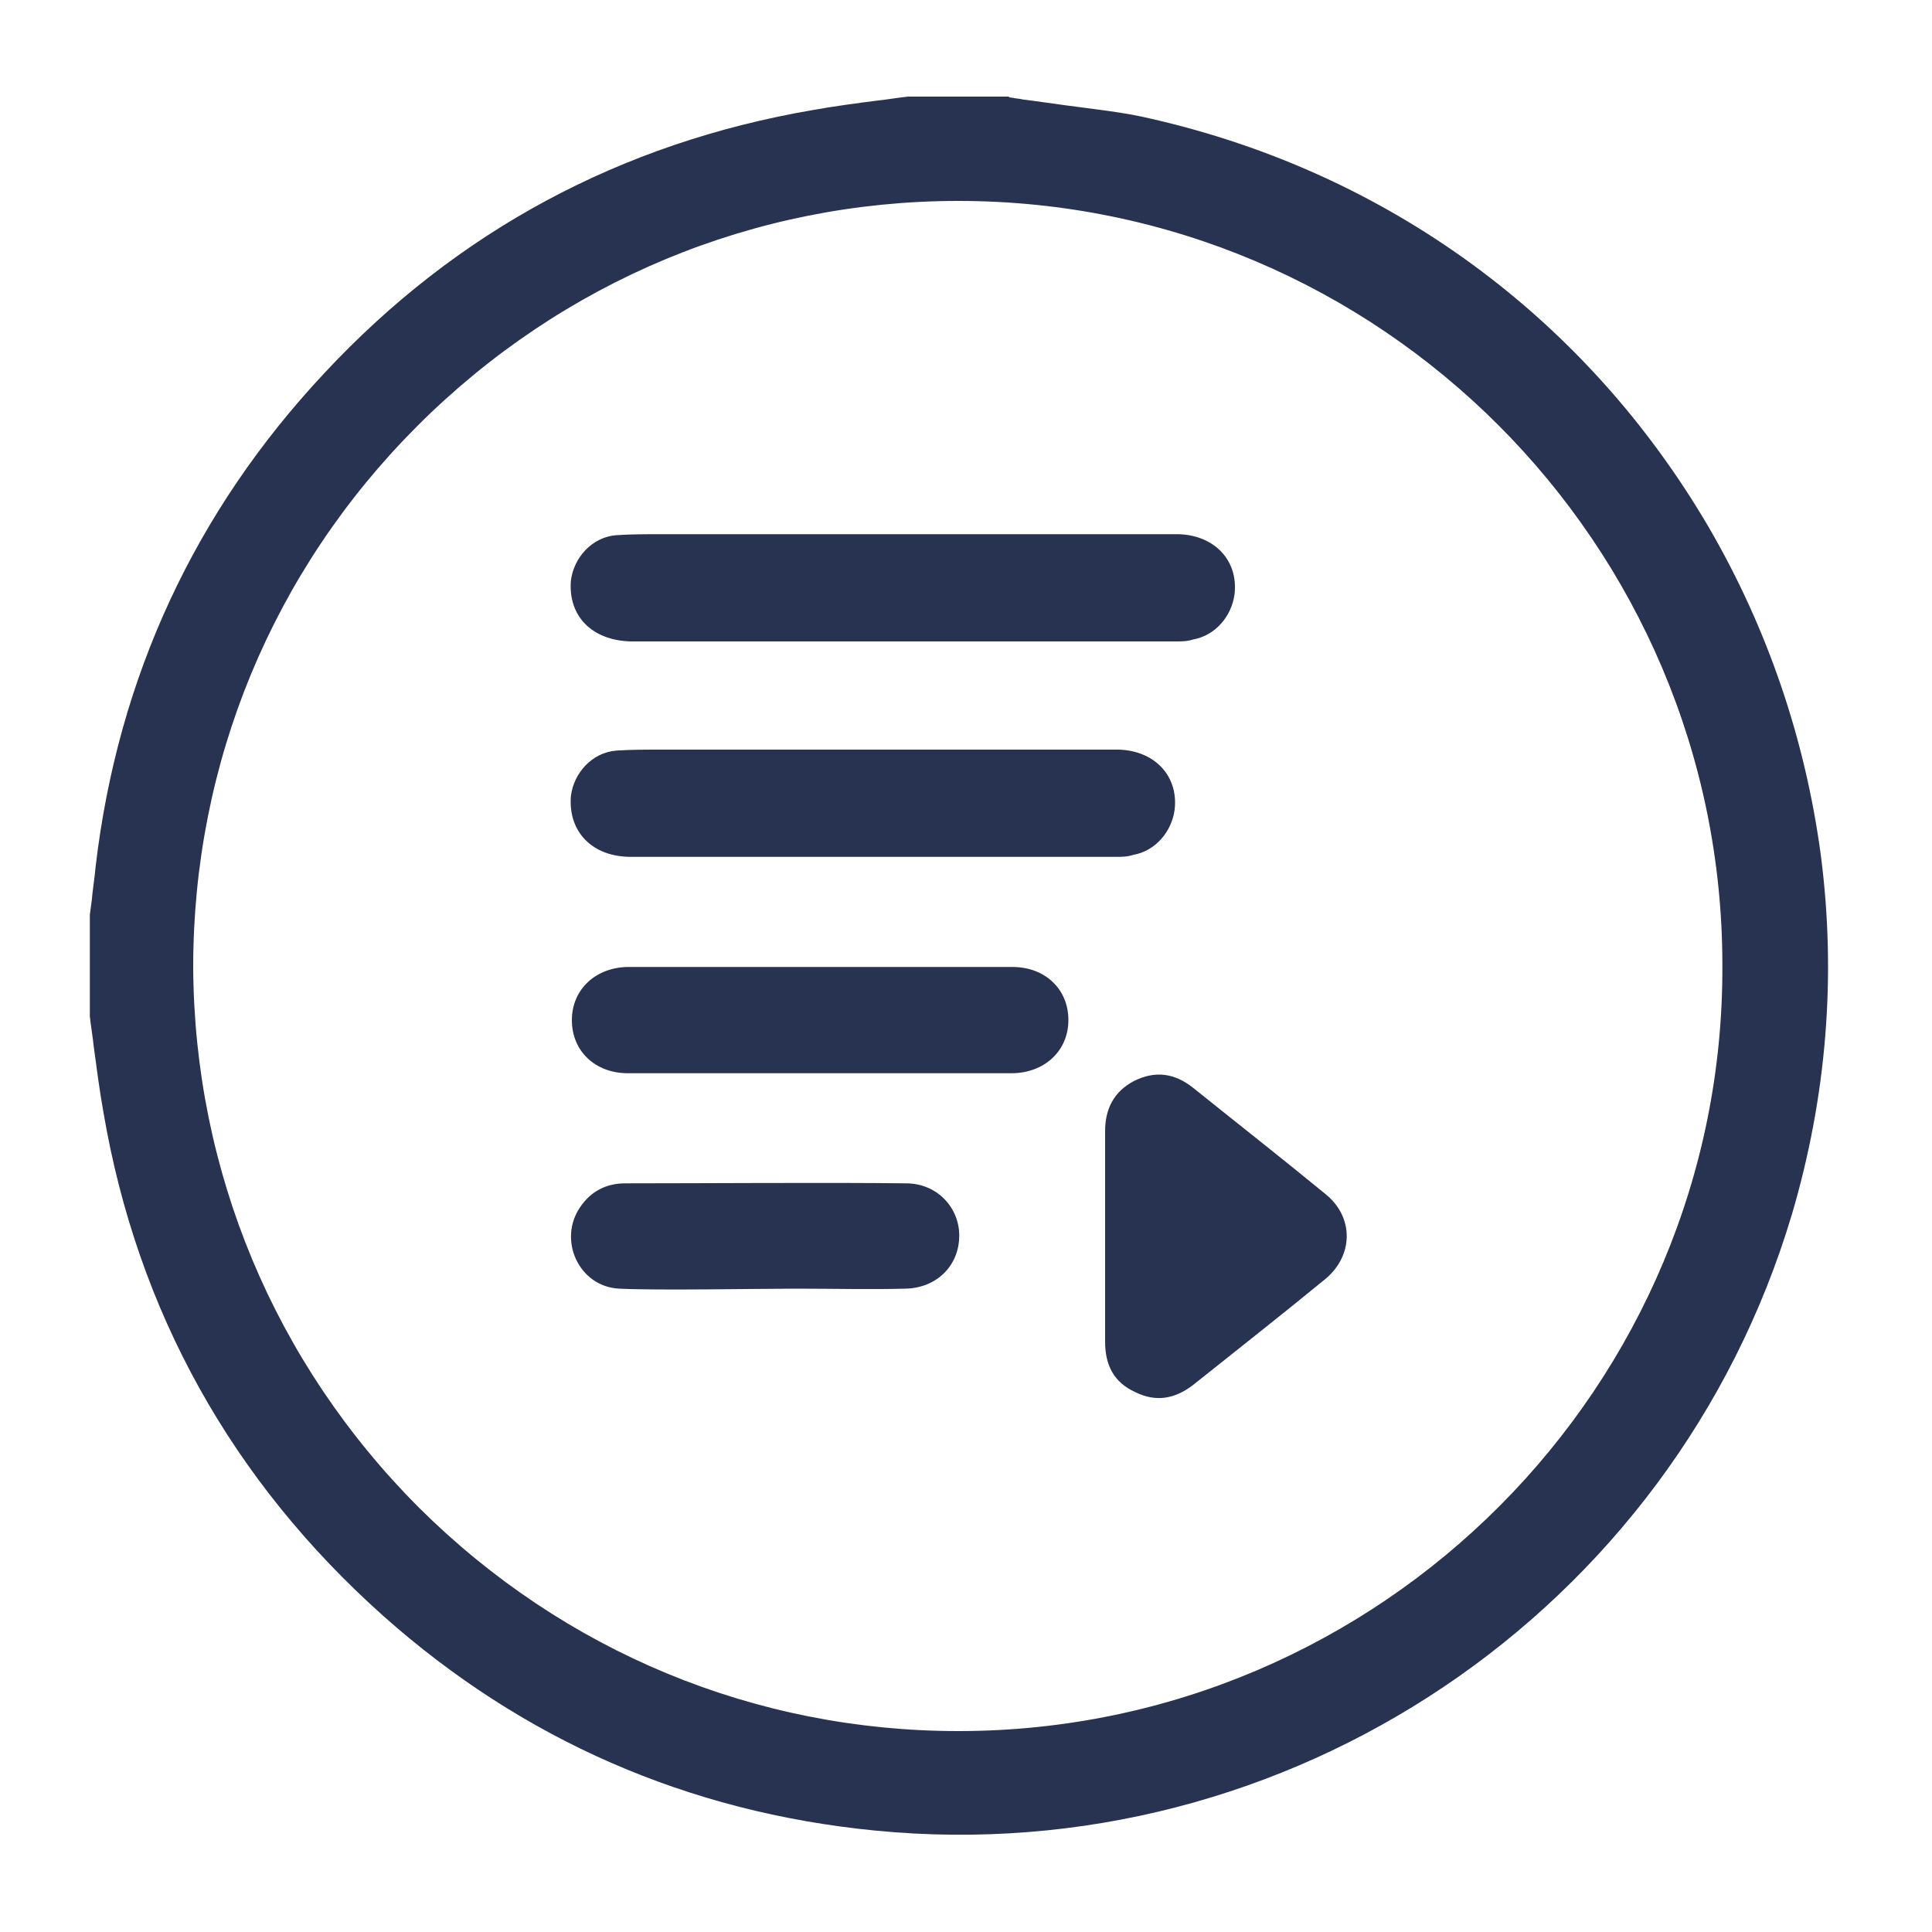 <?xml version="1.0" encoding="utf-8"?>
<!-- Generator: Adobe Illustrator 27.4.0, SVG Export Plug-In . SVG Version: 6.00 Build 0)  -->
<svg version="1.1" id="Layer_1" xmlns="http://www.w3.org/2000/svg" xmlns:xlink="http://www.w3.org/1999/xlink" x="0px" y="0px"
	 width="200px" height="200px" viewBox="0 0 200 200" style="enable-background:new 0 0 200 200;" xml:space="preserve">
<style type="text/css">
	.st0{fill:#283352;}
</style>
<path class="st0" d="M188.5,88.6c-1.6-12-5.5-23.5-11.6-34c-12.7-21.7-33.2-36.7-57.7-42.3c-2.9-0.7-6-1-8.9-1.4
	c-1.4-0.2-2.9-0.4-4.4-0.6c-0.4-0.1-0.8-0.1-1.2-0.2c-0.1,0-0.2,0-0.3-0.1H94c-1,0.1-2.1,0.3-3.1,0.4c-2.3,0.3-4.6,0.6-6.8,1
	c-19.8,3.4-36.8,12.5-50.5,27.2C20.2,52.9,12.2,70.1,9.9,89.7c-0.1,1.2-0.3,2.3-0.4,3.5l-0.2,1.5v10.5c0.1,1,0.3,2.1,0.4,3.1
	c0.3,2.2,0.6,4.6,1,6.8c3.5,20.6,13.3,38.2,29,52.2c14.4,12.8,31.5,20.3,50.9,22.2c42.7,4.2,82.6-22.6,94.9-63.8
	C189.1,113.5,190.1,101,188.5,88.6z M99.4,179.2c-0.1,0-0.1,0-0.2,0c-21,0-40.8-8.2-55.8-23.1c-15-15-23.3-34.9-23.4-56
	c0-21.1,8.2-41,23.2-56c15-15,34.9-23.3,56-23.3c0,0,0,0,0,0c43.6,0,79.1,35.5,79.1,79.1C178.5,143.5,143,179.1,99.4,179.2z"/>
<g>
	<path class="st0" d="M65.3,88.7c14.5,0,35.7,0,50.2,0c0.6,0,1.2,0,1.8-0.2c2.3-0.4,4-2.4,4.3-4.7c0.4-3.5-2.1-6.1-5.8-6.2
		c-7.3,0-14.6,0-21.9,0c-6.2,0-19.2,0-25.5,0c-1.5,0-3.1,0-4.6,0.1c-2.5,0.2-4.4,2.3-4.7,4.7C58.8,86.1,61.3,88.7,65.3,88.7z"/>
	<path class="st0" d="M137.2,123.6c-4.5-3.7-9.1-7.3-13.7-11c-1.9-1.5-3.9-1.8-6.1-0.7c-2.1,1.1-3,2.9-3,5.2c0,3.6,0,7.2,0,10.9
		c0,3.6,0,7.2,0,10.9c0,2.4,0.9,4.2,3.1,5.2c2.2,1.1,4.2,0.7,6.1-0.8c4.5-3.6,9.1-7.2,13.6-10.9C140.1,130,140.2,126,137.2,123.6z"
		/>
	<path class="st0" d="M104.8,100.1c-9.1,0-30.6,0-39.7,0c-3.4,0-5.9,2.3-5.9,5.5c0,3.2,2.4,5.5,5.8,5.5c4.5,0,21.6,0,26.1,0
		c4.5,0,9.1,0,13.6,0c3.4,0,5.9-2.3,5.9-5.5C110.6,102.4,108.2,100.1,104.8,100.1z"/>
	<path class="st0" d="M93.8,122.5c-7.5-0.1-21.7,0-29.1,0c-1.9,0-3.5,0.8-4.6,2.4c-2.4,3.4-0.2,8.3,4,8.5c3.9,0.2,14.5,0,18.4,0
		c0,0,0,0,0,0c3.8,0,7.5,0.1,11.3,0c3.2-0.1,5.5-2.4,5.5-5.5C99.3,125,97,122.5,93.8,122.5z"/>
	<path class="st0" d="M65.3,66.4c14.5,0,42,0,56.4,0c0.6,0,1.2,0,1.8-0.2c2.3-0.4,4-2.4,4.3-4.7c0.4-3.5-2.1-6.1-5.8-6.2
		c-7.3,0-14.6,0-21.9,0c-6.2,0-25.5,0-31.7,0c-1.5,0-3.1,0-4.6,0.1c-2.5,0.2-4.4,2.3-4.7,4.7C58.8,63.8,61.3,66.3,65.3,66.4z"/>
</g>
</svg>
